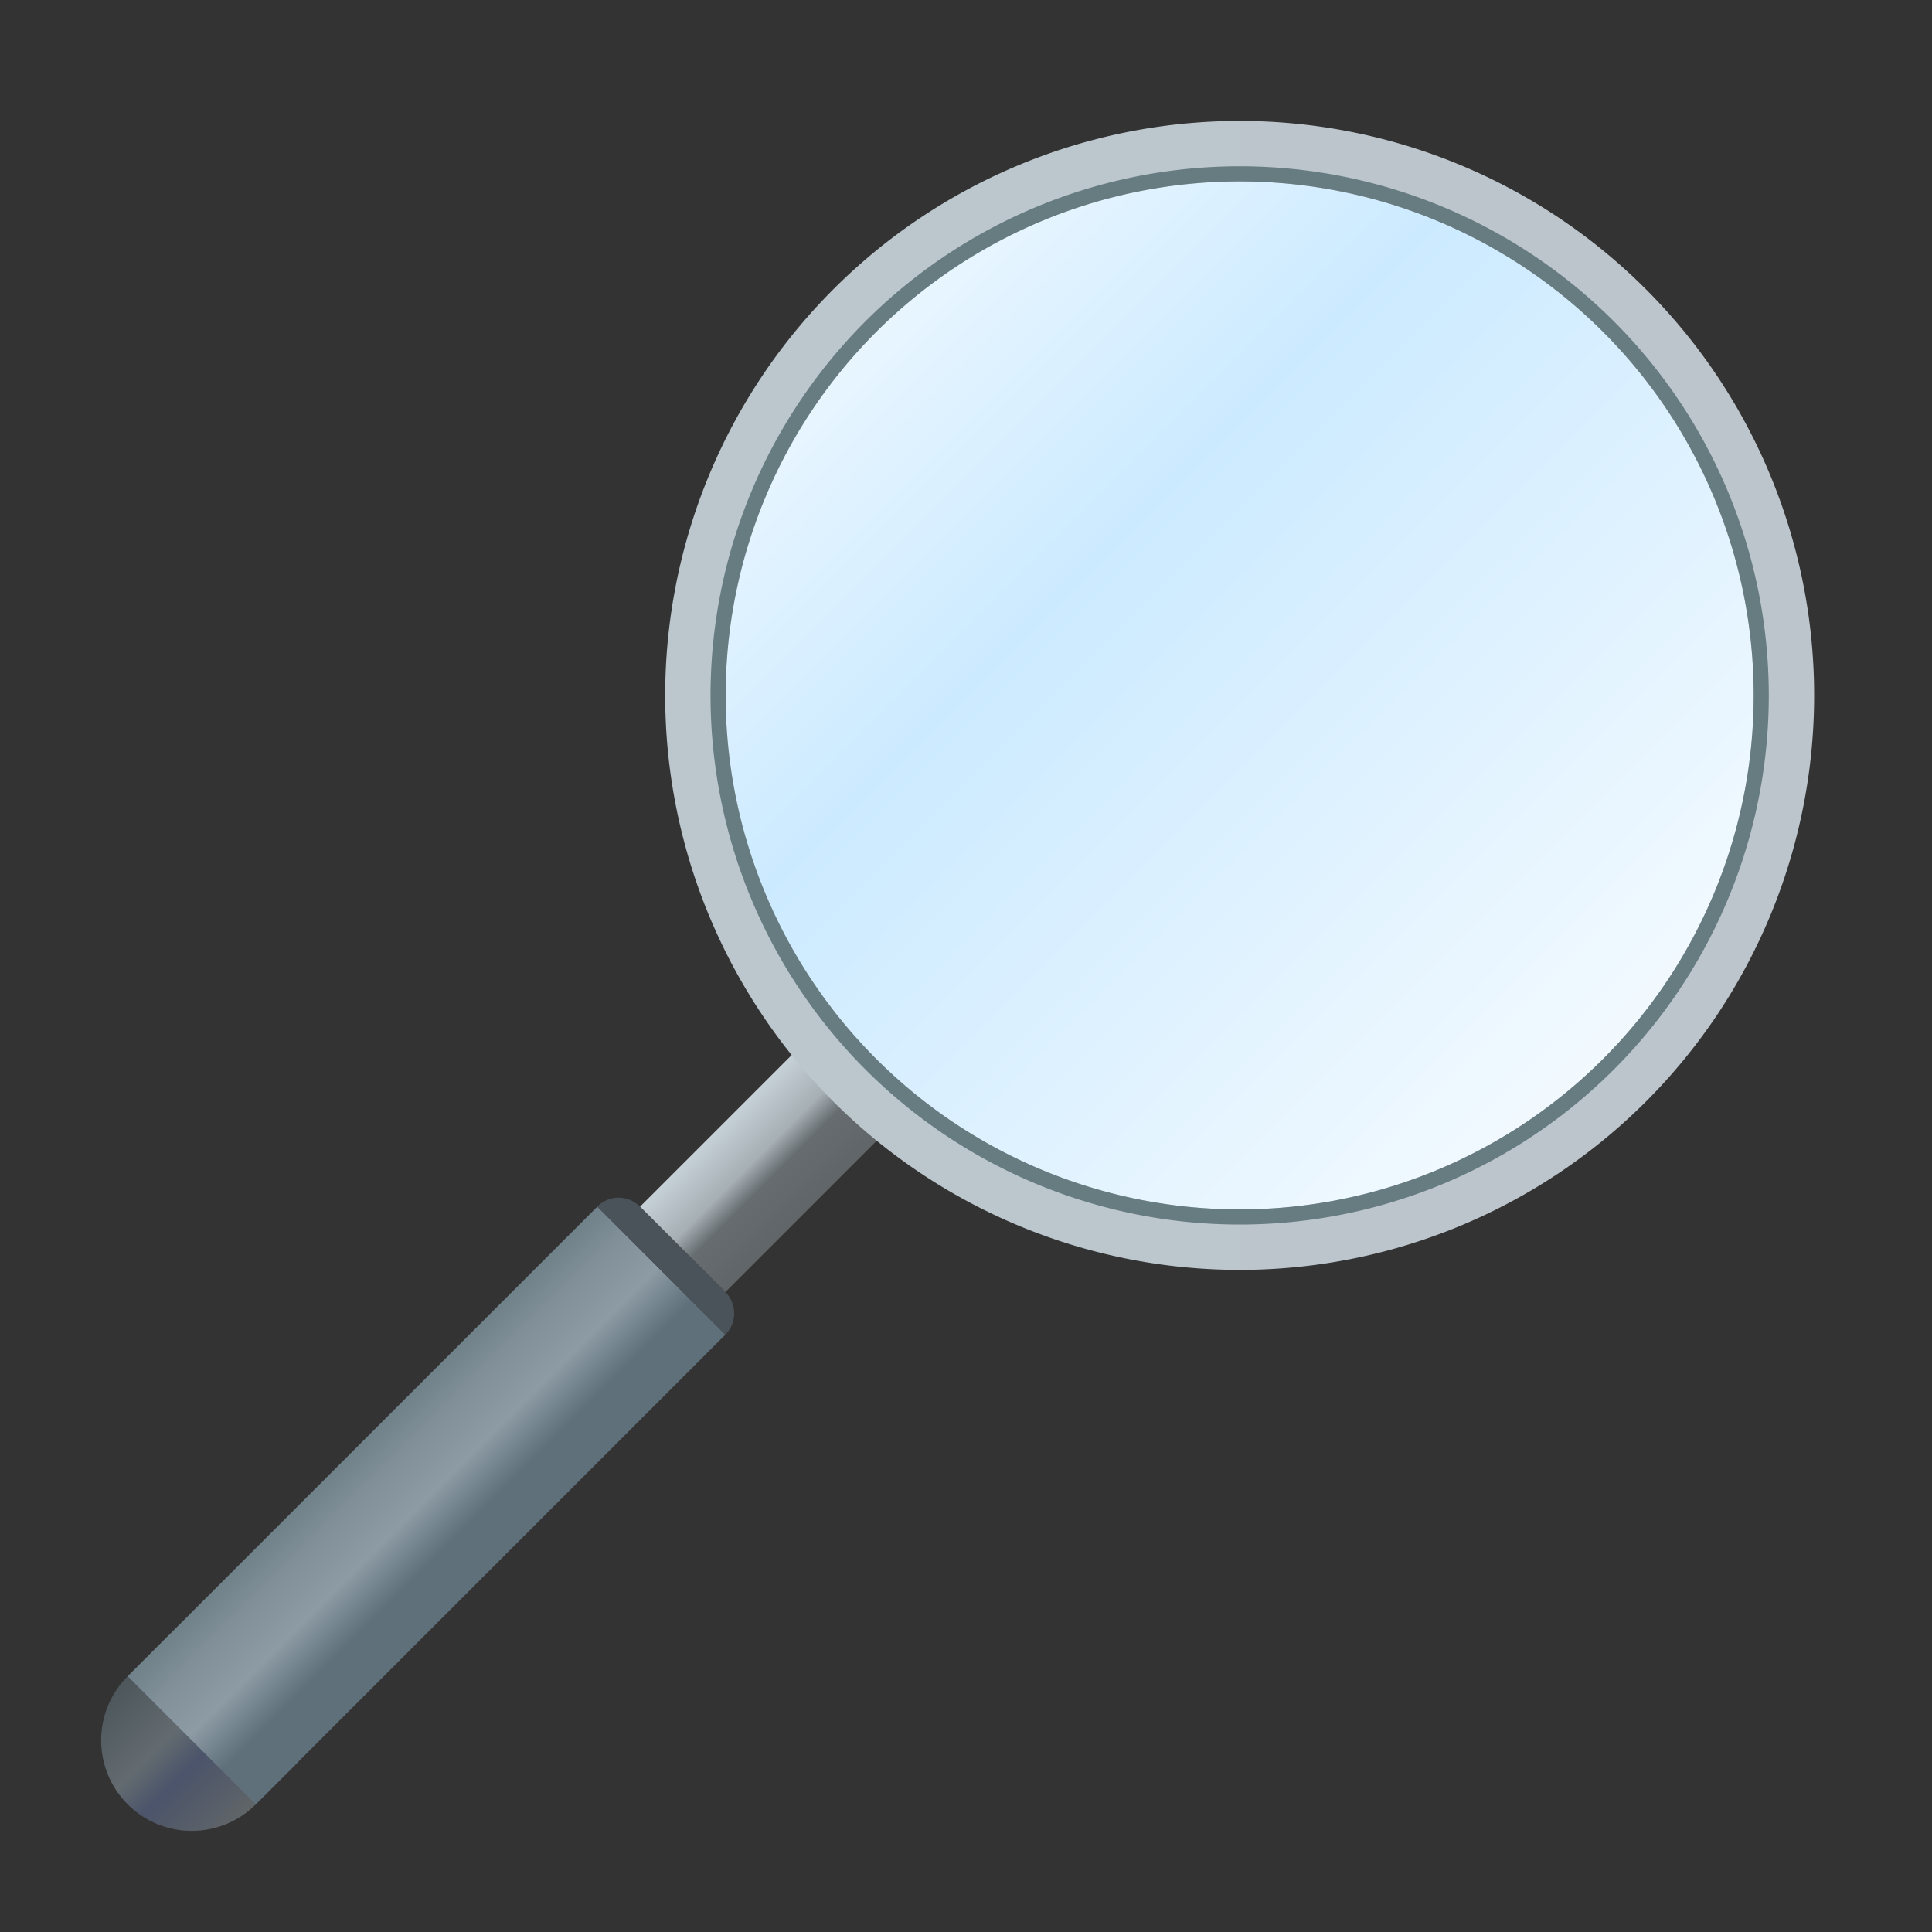 <?xml version="1.0" encoding="UTF-8" standalone="no"?>
<!-- Created with Inkscape (http://www.inkscape.org/) -->

<svg
   width="64"
   height="64"
   viewBox="0 0 16.933 16.933"
   version="1.1"
   id="svg5"
   inkscape:version="1.1.1 (3bf5ae0d25, 2021-09-20, custom)"
   sodipodi:docname="system-search.svg"
   xmlns:inkscape="http://www.inkscape.org/namespaces/inkscape"
   xmlns:sodipodi="http://sodipodi.sourceforge.net/DTD/sodipodi-0.dtd"
   xmlns:xlink="http://www.w3.org/1999/xlink"
   xmlns="http://www.w3.org/2000/svg"
   xmlns:svg="http://www.w3.org/2000/svg">
  <rect x="0" y="0" width="16.933" height="16.933" fill="#333333" stroke="none"/>
  <sodipodi:namedview
     id="namedview7"
     pagecolor="#ffffff"
     bordercolor="#666666"
     borderopacity="1.0"
     inkscape:pageshadow="2"
     inkscape:pageopacity="0.0"
     inkscape:pagecheckerboard="0"
     inkscape:document-units="px"
     showgrid="false"
     units="px"
     height="64px"
     showguides="false"
     inkscape:zoom="12.078125"
     inkscape:cx="32"
     inkscape:cy="32"
     inkscape:window-width="1920"
     inkscape:window-height="1009"
     inkscape:window-x="0"
     inkscape:window-y="0"
     inkscape:window-maximized="1"
     inkscape:current-layer="svg5" />
  <defs
     id="defs2">
    <linearGradient
       inkscape:collect="always"
       id="linearGradient5013">
      <stop
         style="stop-color:#ffffff;stop-opacity:1;"
         offset="0"
         id="stop5009" />
      <stop
         style="stop-color:#cceaff;stop-opacity:1"
         offset="0.371"
         id="stop5145" />
      <stop
         style="stop-color:#ffffff;stop-opacity:1"
         offset="1"
         id="stop5011" />
    </linearGradient>
    <linearGradient
       inkscape:collect="always"
       id="linearGradient3713">
      <stop
         style="stop-color:#70818a;stop-opacity:1"
         offset="0"
         id="stop3709" />
      <stop
         style="stop-color:#808f98;stop-opacity:1"
         offset="0.2"
         id="stop3973" />
      <stop
         style="stop-color:#8d9ba4;stop-opacity:1"
         offset="0.47"
         id="stop4103" />
      <stop
         style="stop-color:#5f707b;stop-opacity:1"
         offset="0.737"
         id="stop4361" />
      <stop
         style="stop-color:#5f707b;stop-opacity:1"
         offset="1"
         id="stop3711" />
    </linearGradient>
    <linearGradient
       inkscape:collect="always"
       id="linearGradient3049">
      <stop
         style="stop-color:#4c565b;stop-opacity:1"
         offset="0"
         id="stop3045" />
      <stop
         style="stop-color:#636b70;stop-opacity:1"
         offset="0.4"
         id="stop3277" />
      <stop
         style="stop-color:#4b546a;stop-opacity:1"
         offset="0.6"
         id="stop3117" />
      <stop
         style="stop-color:#606568;stop-opacity:1"
         offset="1"
         id="stop3047" />
    </linearGradient>
    <linearGradient
       inkscape:collect="always"
       id="linearGradient2353">
      <stop
         style="stop-color:#c6d0d7;stop-opacity:1;"
         offset="0"
         id="stop2349" />
      <stop
         style="stop-color:#a6afb4;stop-opacity:1"
         offset="0.4"
         id="stop2421" />
      <stop
         style="stop-color:#666c70;stop-opacity:1"
         offset="0.601"
         id="stop2551" />
      <stop
         style="stop-color:#606568;stop-opacity:1"
         offset="1"
         id="stop2351" />
    </linearGradient>
    <linearGradient
       inkscape:collect="always"
       id="linearGradient932">
      <stop
         style="stop-color:#bcc6cd;stop-opacity:1"
         offset="0"
         id="stop928" />
      <stop
         style="stop-color:#bcc5cc;stop-opacity:1"
         offset="1"
         id="stop930" />
    </linearGradient>
    <linearGradient
       inkscape:collect="always"
       xlink:href="#linearGradient932"
       id="linearGradient934"
       x1="5.821"
       y1="6.085"
       x2="15.875"
       y2="6.085"
       gradientUnits="userSpaceOnUse"
       gradientTransform="scale(3.78)" />
    <linearGradient
       inkscape:collect="always"
       xlink:href="#linearGradient2353"
       id="linearGradient2355"
       x1="10.319"
       y1="11.906"
       x2="11.377"
       y2="11.906"
       gradientUnits="userSpaceOnUse"
       gradientTransform="translate(1.126,-9.453)" />
    <linearGradient
       inkscape:collect="always"
       xlink:href="#linearGradient3049"
       id="linearGradient3051"
       x1="38"
       y1="72.5"
       x2="44"
       y2="72.5"
       gradientUnits="userSpaceOnUse"
       gradientTransform="matrix(0.187,0.187,-0.187,0.187,7.48,-5.888)" />
    <linearGradient
       inkscape:collect="always"
       xlink:href="#linearGradient3713"
       id="linearGradient3715"
       x1="10.054"
       y1="16.14"
       x2="11.642"
       y2="16.14"
       gradientUnits="userSpaceOnUse"
       gradientTransform="translate(1.126,-9.453)" />
    <linearGradient
       inkscape:collect="always"
       xlink:href="#linearGradient5013"
       id="linearGradient5015"
       x1="6.085"
       y1="1.323"
       x2="15.61"
       y2="10.848"
       gradientUnits="userSpaceOnUse" />
  </defs>
  <circle
     style="fill:url(#linearGradient5015);fill-opacity:1;stroke-width:0.794;stroke-linecap:round;stroke-linejoin:round;opacity:1"
     id="path4927"
     cx="10.848"
     cy="6.085"
     r="4.762" />
  <path
     id="path2749"
     style="fill:url(#linearGradient3051);fill-opacity:1;stroke-width:0.794;stroke-linecap:round;stroke-linejoin:round"
     d="m 1.119,14.691 c -0.31,0.31 -0.31,0.813 0,1.123 0.31,0.31 0.813,0.31 1.123,0 L 2.616,15.44 1.494,14.317 Z"
     sodipodi:nodetypes="cscccc" />
  <rect
     style="fill:url(#linearGradient2355);fill-opacity:1;stroke-width:0.794;stroke-linecap:round;stroke-linejoin:round"
     id="rect1454"
     width="1.058"
     height="2.117"
     x="11.445"
     y="1.395"
     transform="rotate(45)" />
  <rect
     style="fill:url(#linearGradient3715);fill-opacity:1;stroke-width:0.665;stroke-linecap:round;stroke-linejoin:round"
     id="rect1712"
     width="1.587"
     height="5.821"
     x="11.18"
     y="3.776"
     transform="rotate(45)" />
  <path
     id="rect1868"
     style="fill:#4a5359;stroke-width:0.694;stroke-linecap:round;stroke-linejoin:round"
     d="m 5.609,10.576 0.748,0.748 c 0.104,0.104 0.104,0.271 0,0.374 l -1.123,-1.123 c 0.104,-0.104 0.271,-0.104 0.374,-10e-7 z"
     sodipodi:nodetypes="ssccs" />
  <path
     id="path846"
     style="fill:url(#linearGradient934);fill-opacity:1;stroke-width:3;stroke-linecap:round;stroke-linejoin:round"
     d="M 41 4 A 19 19 0 0 0 22 23 A 19 19 0 0 0 41 42 A 19 19 0 0 0 60 23 A 19 19 0 0 0 41 4 z M 41 6 A 17 17 0 0 1 58 23 A 17 17 0 0 1 41 40 A 17 17 0 0 1 24 23 A 17 17 0 0 1 41 6 z "
     transform="scale(0.265)" />
  <path
     id="path1196"
     style="fill:#677c81;fill-opacity:1;stroke-width:3;stroke-linecap:round;stroke-linejoin:round"
     d="M 41 5.5 A 17.5 17.5 0 0 0 23.5 23 A 17.5 17.5 0 0 0 41 40.5 A 17.5 17.5 0 0 0 58.5 23 A 17.5 17.5 0 0 0 41 5.5 z M 41 6 A 17 17 0 0 1 58 23 A 17 17 0 0 1 41 40 A 17 17 0 0 1 24 23 A 17 17 0 0 1 41 6 z "
     transform="scale(0.265)" />
</svg>

